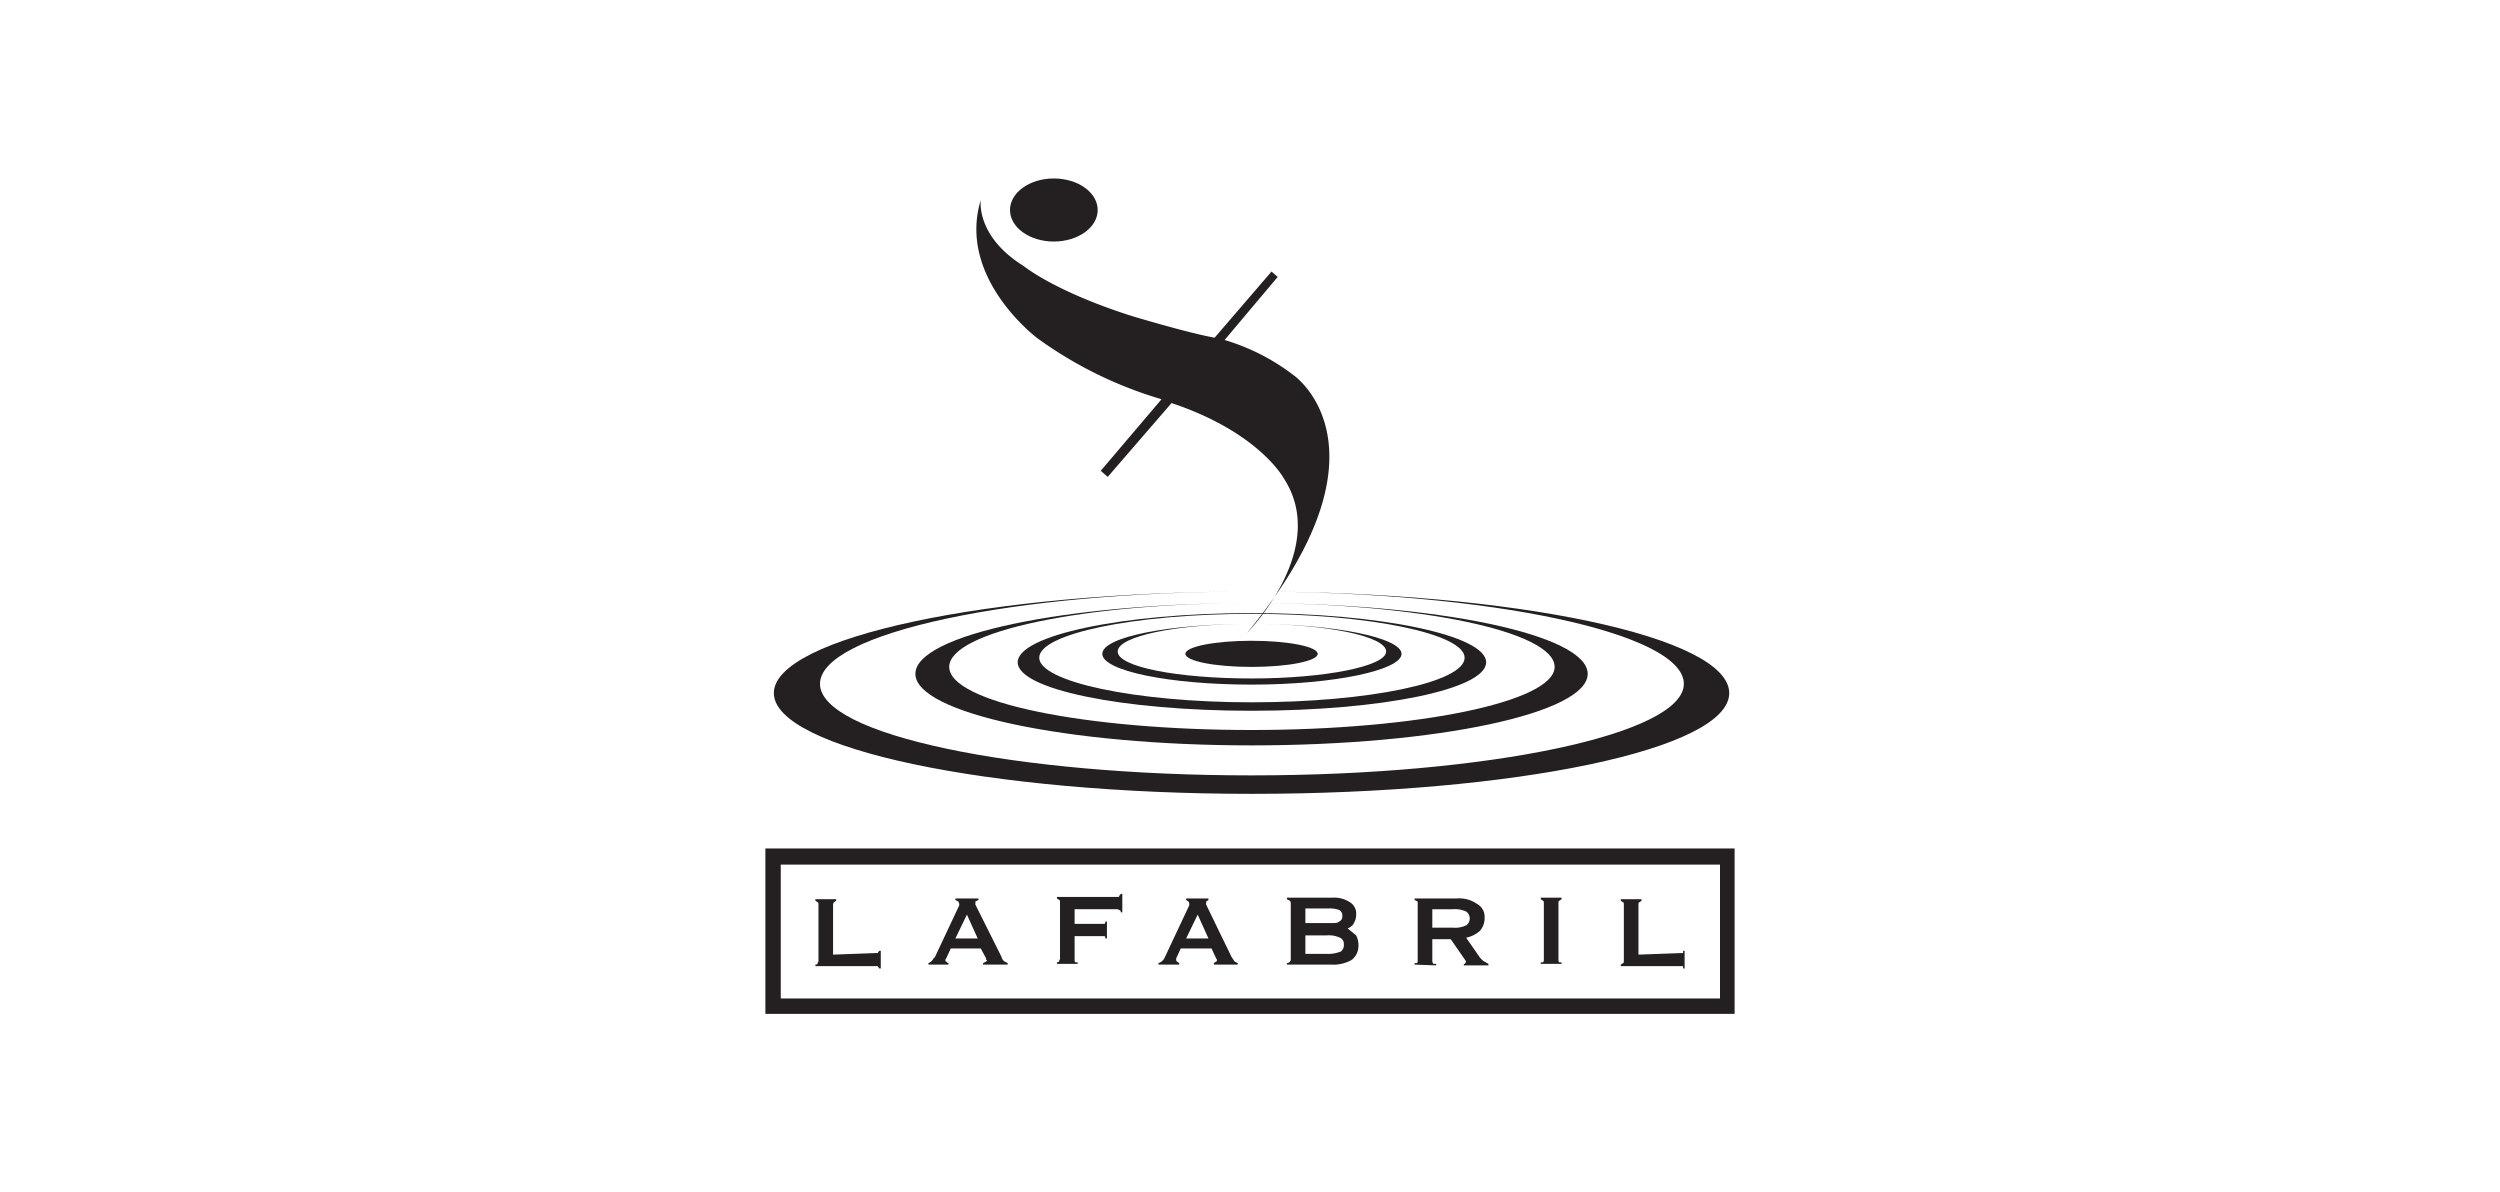<svg xmlns="http://www.w3.org/2000/svg" viewBox="0 0 325 155"><defs><style>.cls-1{fill:#242021;}</style></defs><g id="Guías_para_la_mesa_de_trabajo-2" data-name="Guías para la mesa de trabajo"><ellipse class="cls-1" cx="137" cy="27.3" rx="5.7" ry="4.1"/><path class="cls-1" d="M127.5,26s-.7,4.7,5.6,8.6c0,0,4,3.3,14.1,6.5,0,0,7.3,2.2,10.7,2.8l7.4-8.6.8.7-6.9,8.2a27.7,27.7,0,0,1,9,4.6s13.7,9.5-6.1,33.5c0,0,10.8-10.9,4.8-20.1,0,0-3.2-6-14.6-9.8L144,62l-.9-.8,7.9-9.3A52.9,52.9,0,0,1,134.9,44S124.4,36.2,127.5,26Z"/><ellipse class="cls-1" cx="162.7" cy="85" rx="8.6" ry="1.7"/><path class="cls-1" d="M162.7,89c-10.7,0-19.4-1.8-19.4-4s8.7-3.9,19.4-3.9,19.5,1.8,19.5,3.9S173.5,89,162.7,89Zm17.5-4.3c0-2-7.8-3.6-17.5-3.6s-17.4,1.6-17.4,3.6,7.8,3.5,17.4,3.5S180.2,86.6,180.2,84.7Z"/><path class="cls-1" d="M162.7,92.4c-16.8,0-30.4-2.8-30.4-6.3s13.6-6.4,30.4-6.4,30.5,2.9,30.5,6.4S179.6,92.4,162.7,92.4Zm27.7-6.9c0-3.1-12.4-5.7-27.7-5.7s-27.6,2.6-27.6,5.7,12.4,5.8,27.6,5.8S190.4,88.7,190.4,85.5Z"/><path class="cls-1" d="M162.7,96.9c-24.1,0-43.7-4.2-43.7-9.3s19.6-9.2,43.7-9.2,43.7,4.1,43.7,9.2S186.9,96.9,162.7,96.9Zm39.4-10.2c0-4.6-17.6-8.3-39.4-8.3s-39.3,3.7-39.3,8.3,17.6,8.2,39.3,8.2S202.1,91.2,202.1,86.7Z"/><path class="cls-1" d="M162.7,103.2c-34.3,0-62.1-5.9-62.1-13.1s27.8-13.2,62.1-13.2,62.1,5.9,62.1,13.2S197,103.2,162.7,103.2Zm56.2-14.3c0-6.6-25.2-12-56.2-12s-56.1,5.4-56.1,12,25.1,11.9,56.1,11.9S218.9,95.4,218.9,88.9Z"/><path class="cls-1" d="M99.5,110.3v21.5h126V110.3Zm124.1,19.5H101.5V112.4H223.6Z"/><path class="cls-1" d="M113.8,123.9h.3l.2-.3h.2v2.3h-.2l-.2-.3H106v-.2c.2,0,.3-.1.3-.2s.1-.1.1-.3v-7.3c0-.1,0-.3-.1-.3l-.3-.2v-.2h2.7v.2l-.3.2a1,1,0,0,0-.1.3v6.5Z"/><path class="cls-1" d="M120.7,125.4v-.2a1.2,1.2,0,0,0,.7-.7h.1l3.2-6.8v-.2h0c0-.1-.1-.2-.1-.3l-.4-.2v-.2h3v.2l-.4.2v.2h0v.2l3.4,6.8a.9.9,0,0,0,.4.6l.4.2v.2h-3.2v-.2l.4-.2a.3.3,0,0,0,.1-.2h-.1v-.2l-.7-1.3h-3.9l-.6,1.3a.3.3,0,0,0-.1.2h0c0,.1,0,.2.1.2s.1.2.3.2v.2Zm5-6.5-1.5,3.1h2.9Z"/><path class="cls-1" d="M139.7,124.7c0,.2,0,.3.1.4h.3v.2h-2.7v-.2c.2,0,.3-.1.3-.2s.1-.1.1-.3v-7.3c0-.1,0-.3-.1-.3l-.3-.2v-.2h7.8c.2,0,.3,0,.3-.1s.1-.1.2-.3h.2v2.4h-.2c0-.2-.1-.3-.2-.3s-.1-.1-.2-.1h-5.6v1.9h3.9a.4.4,0,0,0,.1-.3h.2V122h-.2a.4.4,0,0,0-.1-.3h-3.9Z"/><path class="cls-1" d="M150.6,125.4v-.2a1.3,1.3,0,0,0,.8-.7h0l3.2-6.8v-.2h0a.4.4,0,0,0-.1-.3l-.3-.2v-.2h2.9v.2l-.3.2v.2h0v.2l3.3,6.8.4.6.4.2v.2h-3.1v-.2l.3-.2c.1,0,.1-.1.1-.2h0a.3.3,0,0,0-.1-.2l-.6-1.3h-4l-.6,1.3v.2h0a.3.3,0,0,0,.1.2l.3.2v.2Zm5.1-6.5-1.5,3.1h2.9Z"/><path class="cls-1" d="M167.3,125.4v-.2a.5.5,0,0,0,.4-.2.4.4,0,0,0,.1-.3v-7.3a1,1,0,0,0-.1-.3l-.4-.2v-.2h5.9a3.7,3.7,0,0,1,2.3.6,1.7,1.7,0,0,1,.8,1.6,2,2,0,0,1-.3,1.1c-.1.3-.4.5-.8.7l1.1.9a2.8,2.8,0,0,1,.3,1.3,2.3,2.3,0,0,1-.9,1.9,4.9,4.9,0,0,1-2.7.6Zm5.4-7.3h-3V120H173c.5,0,.9,0,1.1-.2a.7.7,0,0,0,.4-.7.8.8,0,0,0-.4-.8A3.7,3.7,0,0,0,172.7,118.1Zm-.2,3.5h-2.8V124h2.7a4.4,4.4,0,0,0,1.9-.3,1,1,0,0,0,.4-.9.9.9,0,0,0-.5-.9A3.4,3.4,0,0,0,172.5,121.6Z"/><path class="cls-1" d="M183.9,125.4v-.2h.3c.1-.1.1-.2.1-.4v-7.6l-.4-.2v-.2h5.5a4,4,0,0,1,2.6.7,1.9,1.9,0,0,1,1,1.8,2.5,2.5,0,0,1-.6,1.7,3.8,3.8,0,0,1-1.8.9l1.8,2.6.4.4.7.4v.2h-3.2v-.2c.1,0,.2,0,.2-.1s.1-.1.1-.2h0l-.2-.3-1.8-2.6h-2.4v2.8c0,.2.1.3.1.4h.4v.2Zm5-7.2h-2.7v2.4h2.7a3.4,3.4,0,0,0,1.7-.3,1.1,1.1,0,0,0,0-1.8A3.4,3.4,0,0,0,188.9,118.2Z"/><path class="cls-1" d="M202.6,124.7c0,.2,0,.3.1.4h.3v.2h-2.7v-.2h.3c.1-.1.1-.2.1-.4v-7.3c0-.1,0-.3-.1-.3l-.3-.2v-.2H203v.2l-.3.2c-.1,0-.1.2-.1.3Z"/><path class="cls-1" d="M218.5,123.9h.3v-.3h.2v2.3h-.2v-.3h-8.1v-.2l.3-.2c.1,0,.1-.1.1-.3v-7.3c0-.1,0-.3-.1-.3l-.3-.2v-.2h2.7v.2l-.3.2c-.1,0-.1.2-.1.3v6.5Z"/></g></svg>